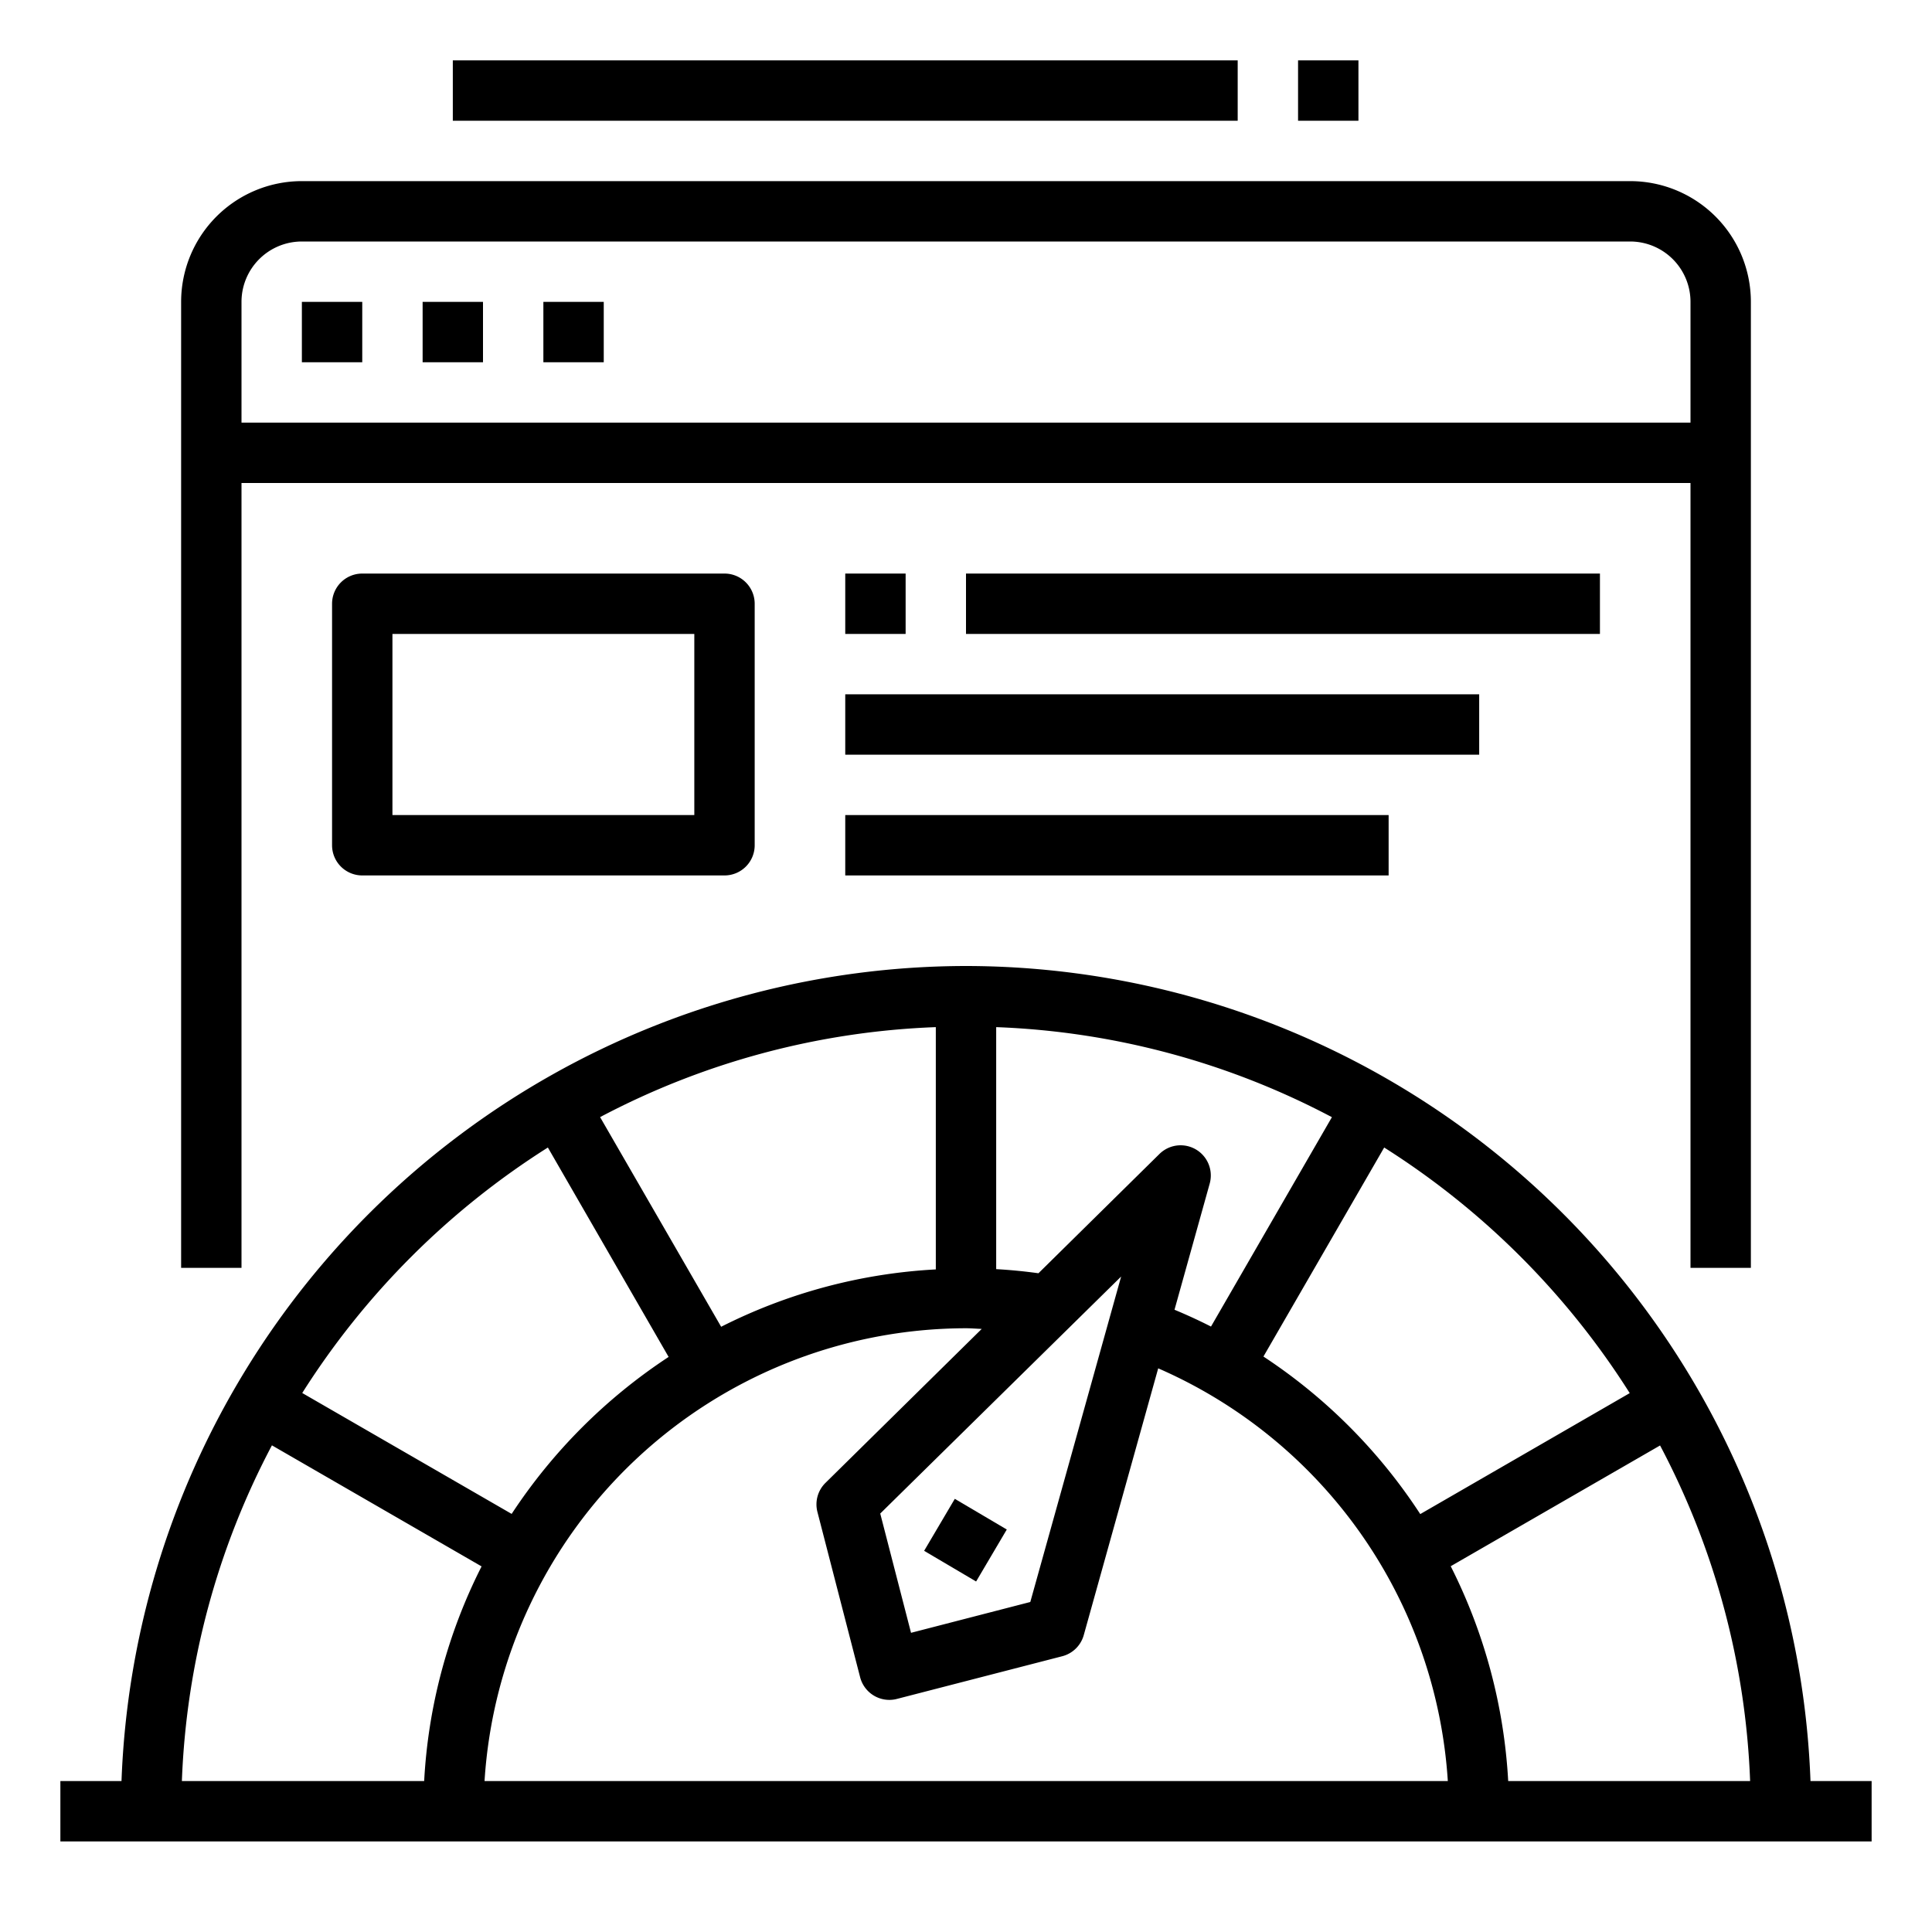 <svg height="512" viewBox="0 0 64 64" width="512" xmlns="http://www.w3.org/2000/svg"><path d="m32 32a28.03 28.03 0 0 0 -27.975 27h-2.025v2h60v-2h-2.025a28.03 28.03 0 0 0 -27.975-27zm0 12c.173 0 .348.016.521.022l-5.176 5.1a1 1 0 0 0 -.267.962l1.415 5.477a1 1 0 0 0 .967.75.988.988 0 0 0 .251-.032l5.477-1.414a1 1 0 0 0 .713-.7l2.466-8.837a16.028 16.028 0 0 1 9.594 13.672h-31.91a16.007 16.007 0 0 1 15.949-15zm6.907-.613 1.166-4.179a1 1 0 0 0 -1.665-.981l-4.008 3.951c-.465-.064-.929-.11-1.4-.136v-8.017a25.827 25.827 0 0 1 11.121 2.983l-4.005 6.936q-.591-.3-1.209-.557zm-1.768-1.1-3.009 10.781-3.951 1.021-1.02-3.951zm-6.139-.236a17.843 17.843 0 0 0 -7.111 1.9l-4.01-6.945a25.827 25.827 0 0 1 11.121-2.981zm17.057 9.832 6.935-4a25.827 25.827 0 0 1 2.983 11.117h-8.014a17.967 17.967 0 0 0 -1.904-7.117zm5.93-5.734-6.939 4.007a18.039 18.039 0 0 0 -5.195-5.219l4-6.924a26.194 26.194 0 0 1 8.134 8.136zm-35.838-8.136 4 6.937a18.144 18.144 0 0 0 -5.2 5.2l-6.937-4.005a26.194 26.194 0 0 1 8.137-8.132zm-9.141 9.866 6.945 4.01a17.843 17.843 0 0 0 -1.902 7.111h-8.026a25.827 25.827 0 0 1 2.983-11.121z"/><path d="m31 50h2v2h-2z" transform="matrix(.508 -.861 .861 .508 -28.185 52.664)"/><path d="m32 19h21v2h-21z"/><path d="m28 23h21v2h-21z"/><path d="m28 27h18v2h-18z"/><path d="m15 2h26v2h-26z"/><path d="m43 2h2v2h-2z"/><path d="m8 16h48v26h2v-32a4 4 0 0 0 -4-4h-44a4 4 0 0 0 -4 4v32h2zm2-8h44a2 2 0 0 1 2 2v4h-48v-4a2 2 0 0 1 2-2z"/><path d="m10 10h2v2h-2z"/><path d="m14 10h2v2h-2z"/><path d="m18 10h2v2h-2z"/><path d="m12 19a1 1 0 0 0 -1 1v8a1 1 0 0 0 1 1h12a1 1 0 0 0 1-1v-8a1 1 0 0 0 -1-1zm11 8h-10v-6h10z"/><path d="m28 19h2v2h-2z"/></svg>
